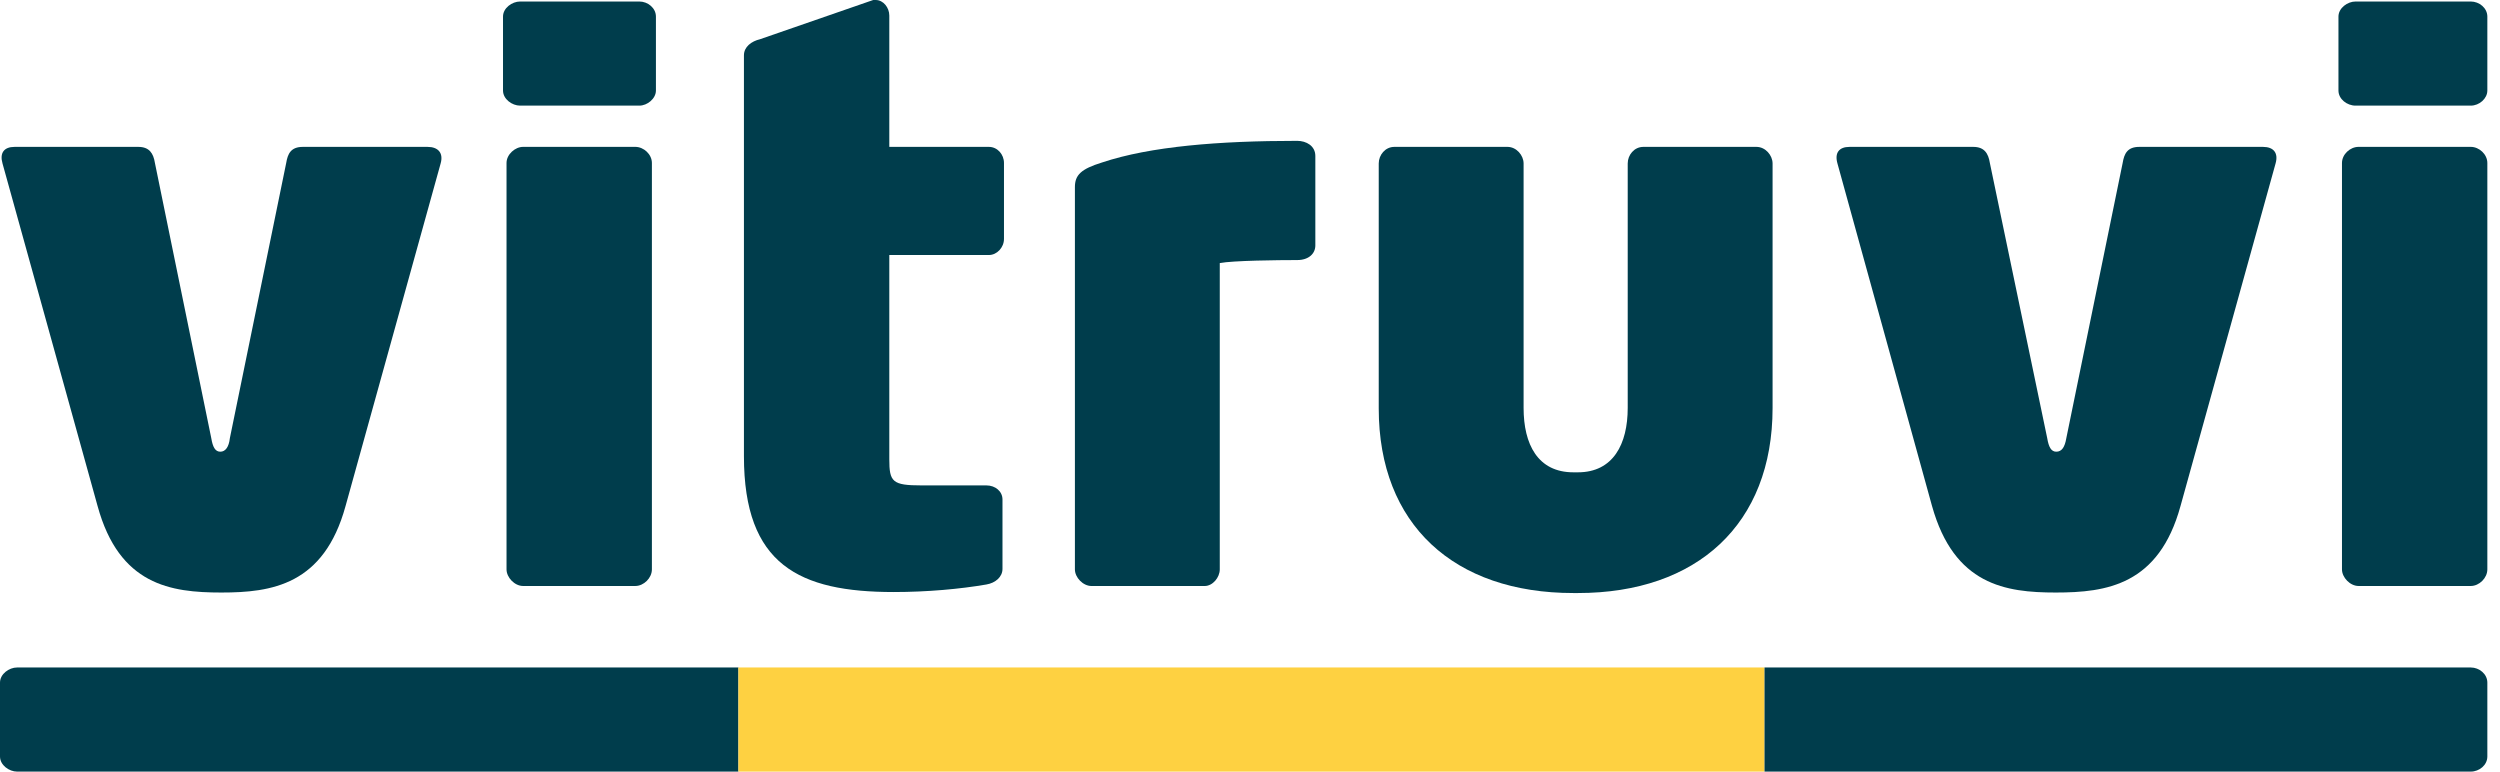 <svg width="162" height="50" viewBox="0 0 162 50" fill="none" xmlns="http://www.w3.org/2000/svg">
<path d="M47.849 43.253H1.108C0.587 43.253 0 43.677 0 44.231V49.022C0 49.576 0.587 50 1.108 50H47.849V43.253Z" fill="#003D4C"/>
<path d="M114.341 43.253H47.849V50H114.341V43.253Z" fill="#FED141"/>
<path d="M160.105 43.253H114.342V50H160.105C160.659 50 161.18 49.576 161.18 49.022V44.231C161.18 43.677 160.659 43.253 160.105 43.253Z" fill="#003D4C"/>
<path d="M27.705 9.518C28.39 9.518 28.748 9.909 28.553 10.593L22.392 32.79C20.991 37.907 17.601 38.396 14.342 38.396C11.05 38.396 7.725 37.907 6.323 32.79L0.163 10.593C-0.033 9.909 0.261 9.518 0.945 9.518H8.964C9.681 9.518 9.941 9.941 10.039 10.561L13.69 28.39C13.787 28.977 13.95 29.27 14.276 29.27C14.602 29.27 14.831 28.977 14.896 28.39L18.546 10.561C18.644 9.974 18.84 9.518 19.622 9.518H27.705V9.518Z" fill="#003D4C"/>
<path d="M41.428 6.845H33.703C33.181 6.845 32.595 6.421 32.595 5.867V1.075C32.595 0.521 33.181 0.098 33.703 0.098H41.428C41.982 0.098 42.504 0.521 42.504 1.075V5.867C42.504 6.388 41.949 6.845 41.428 6.845ZM41.167 37.972H33.898C33.344 37.972 32.823 37.418 32.823 36.897V10.56C32.823 10.006 33.377 9.517 33.898 9.517H41.167C41.721 9.517 42.243 10.006 42.243 10.56V36.897C42.243 37.451 41.721 37.972 41.167 37.972Z" fill="#003D4C"/>
<path d="M64.081 16.525H57.627V29.759C57.627 31.226 57.822 31.454 59.713 31.454H63.918C64.504 31.454 64.961 31.845 64.961 32.366V36.864C64.961 37.386 64.504 37.777 63.918 37.875C62.223 38.168 60.071 38.364 57.92 38.364C51.792 38.364 48.207 36.604 48.207 29.563V3.585C48.207 3.031 48.696 2.673 49.25 2.542L56.584 0C56.649 0 56.682 0 56.747 0C57.236 0 57.627 0.489 57.627 1.01V9.518H64.081C64.635 9.518 65.058 10.007 65.058 10.561V15.482C65.058 16.037 64.602 16.525 64.081 16.525Z" fill="#003D4C"/>
<path d="M84.061 16.852C82.823 16.852 79.889 16.884 79.041 17.047V36.898C79.041 37.419 78.585 37.973 78.064 37.973H70.73C70.176 37.973 69.654 37.419 69.654 36.898V12.126C69.654 11.343 70.045 10.952 71.414 10.528C74.543 9.485 78.976 9.127 84.061 9.127C84.648 9.127 85.234 9.453 85.234 10.105V15.907C85.234 16.428 84.811 16.852 84.061 16.852Z" fill="#003D4C"/>
<path d="M102.249 38.429H101.956C94.231 38.429 89.342 33.996 89.342 26.467V10.593C89.342 10.039 89.766 9.518 90.352 9.518H97.686C98.273 9.518 98.729 10.072 98.729 10.593V26.434C98.729 28.781 99.642 30.606 101.956 30.606H102.249C104.531 30.606 105.476 28.781 105.476 26.434V10.593C105.476 10.039 105.9 9.518 106.487 9.518H113.82C114.407 9.518 114.863 10.072 114.863 10.593V26.434C114.863 33.964 109.974 38.429 102.249 38.429Z" fill="#003D4C"/>
<path d="M146.642 9.518C147.327 9.518 147.653 9.909 147.457 10.593L141.297 32.79C139.895 37.907 136.505 38.396 133.213 38.396C129.954 38.396 126.629 37.907 125.195 32.79L119.067 10.593C118.872 9.909 119.165 9.518 119.85 9.518H127.868C128.585 9.518 128.846 9.941 128.943 10.561L132.659 28.39C132.757 28.977 132.92 29.27 133.246 29.27C133.604 29.27 133.8 28.977 133.898 28.39L137.548 10.561C137.646 9.974 137.842 9.518 138.624 9.518H146.642Z" fill="#003D4C"/>
<path d="M160.105 6.845H152.64C152.086 6.845 151.532 6.421 151.532 5.867V1.075C151.532 0.521 152.119 0.098 152.64 0.098H160.105C160.659 0.098 161.18 0.521 161.18 1.075V5.867C161.18 6.388 160.659 6.845 160.105 6.845ZM160.105 37.972H152.836C152.282 37.972 151.76 37.418 151.76 36.897V10.56C151.76 10.006 152.282 9.517 152.836 9.517H160.105C160.659 9.517 161.18 10.006 161.18 10.56V36.897C161.18 37.451 160.659 37.972 160.105 37.972Z" fill="#003D4C"/>
</svg>
